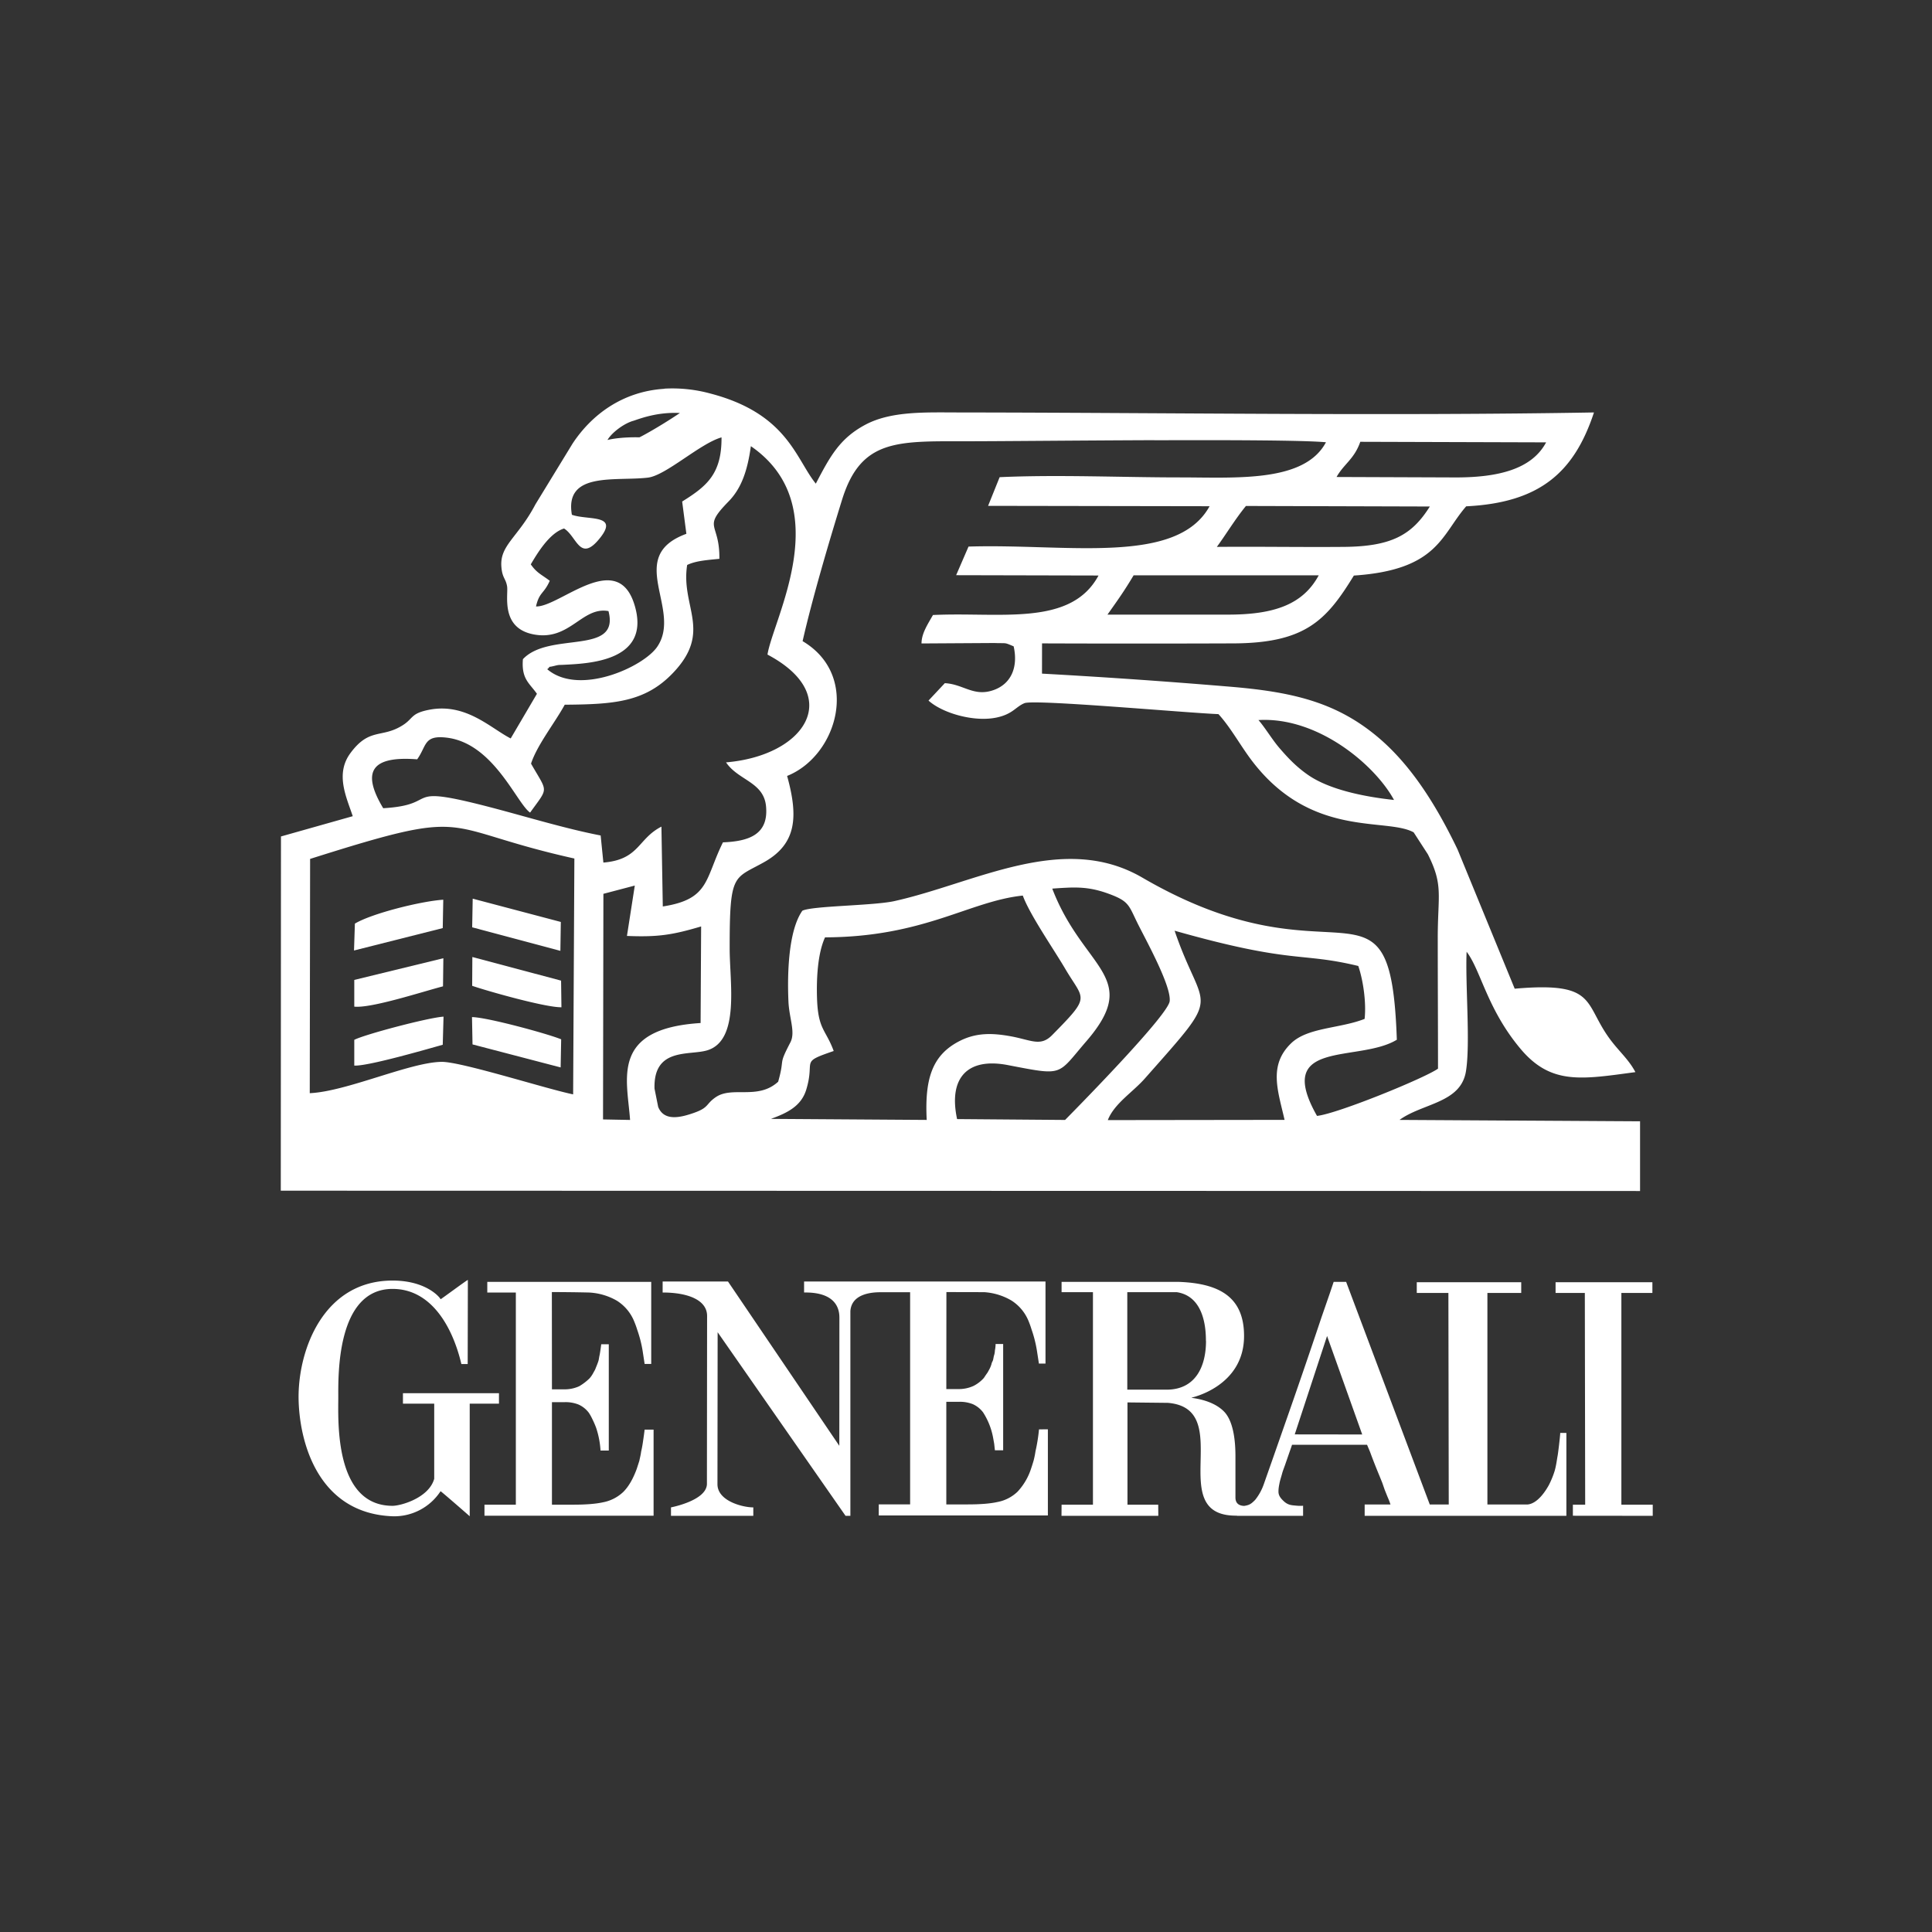 <svg xmlns="http://www.w3.org/2000/svg" width="96" height="96" viewBox="0 0 25.4 25.4"><rect x="0" y="0" width="25.4" height="25.4" fill="#333333" stroke="none"/><path d="M.088 271.6h25.4V297H.088z" style="opacity:1;vector-effect:none;fill:none;fill-opacity:1;stroke:none;stroke-width:.529;stroke-linecap:butt;stroke-linejoin:miter;stroke-miterlimit:4;stroke-dasharray:1.058,2.117;stroke-dashoffset:0;stroke-opacity:1;paint-order:stroke markers fill" transform="translate(0 -271.6)"/><g style="fill:#fff;fill-opacity:1"><path d="m-504.541-1094.826-.002.01c-1.813.114-3.139 1.126-3.95 2.357l-1.595 2.61c-.76 1.445-1.55 1.755-1.46 2.707.043.47.184.467.243.814.061.357-.297 1.775 1.117 2.06 1.572.318 2.096-1.206 3.237-.997h.002c.506 1.928-2.54.853-3.676 2.066-.072.86.288 1.034.602 1.488l-1.127 1.918c-.856-.435-1.919-1.535-3.493-1.234-.802.153-.68.367-1.136.66-.907.582-1.432.09-2.254 1.2-.667.899-.175 1.893.097 2.714l-3.084.871-.008 15.219 58.4.014v-2.994l-10.335-.061c1-.725 2.634-.718 2.855-2.092.195-1.205-.033-3.731.028-5.133.613.8.875 2.45 2.312 4.166 1.313 1.567 2.625 1.317 4.94 1.006-.273-.516-.645-.837-1.02-1.32-1.243-1.604-.54-2.582-4.166-2.264l-2.455-5.982c-1.007-2.097-2.119-3.761-3.518-4.905-1.766-1.444-3.631-1.875-6.324-2.094a283 283 0 0 0-8.012-.556l.002-1.299c2.711.01 5.438.01 8.163 0 3.156 0 4.055-.993 5.234-2.914 3.613-.241 3.751-1.742 4.826-2.975 3.138-.156 4.631-1.43 5.49-4.033-8.781.154-18.346.01-27.273 0-1.41 0-2.914-.072-4.037.53-1.107.592-1.517 1.374-2.123 2.529-.866-1.073-1.225-3.008-4.526-3.871a6.2 6.2 0 0 0-1.974-.211zm.662 1.05c-.903.608-1.735 1.055-1.746 1.046 0 0-.754-.03-1.367.113.197-.332.73-.722 1.123-.826.336-.114 1.053-.38 1.99-.332m1.787 1.048c.011 1.567-.63 2.095-1.691 2.755l.181 1.387c-2.664.974-.153 3.253-1.255 4.857-.596.868-3.357 2.124-4.723.961.213-.18-.072-.049.309-.144.213-.054.187-.035.406-.047 1.03-.053 3.656-.14 3.078-2.418-.683-2.69-3.246-.054-4.276-.088.145-.63.33-.52.592-1.102-.354-.271-.554-.33-.816-.707.255-.427.788-1.346 1.43-1.54.56.345.683 1.512 1.566.38.784-1.006-.55-.726-1.23-.97-.325-1.873 1.878-1.43 3.267-1.596.775-.093 2.244-1.47 3.162-1.729zm18.596.123c3.296-.012 6.473 0 7.373.086-.928 1.741-3.854 1.51-6.295 1.51-2.454 0-5.251-.124-7.725-.01l-.496 1.232 9.516.016c-1.407 2.558-6.143 1.6-10.357 1.734l-.532 1.229 6.117.014c-1.193 2.217-4.25 1.558-7.113 1.697-.238.421-.488.79-.492 1.222l3.127-.019c.56.022.401-.039.832.143.197.874-.092 1.598-.846 1.873-.863.315-1.302-.248-2.111-.291l-.701.748c.587.534 1.95.938 2.933.727.696-.15.818-.467 1.192-.616.44-.174 7.027.424 8.332.471.535.587.934 1.341 1.441 2.008 2.55 3.348 5.766 2.419 6.946 3.072l.61.942c.677 1.344.424 1.736.425 3.61 0 1.867.011 3.736.011 5.6-.55.397-4.324 1.94-5.199 2.03-1.887-3.325 1.783-2.27 3.43-3.272-.268-7.853-2.485-2.053-10.936-6.966-3.403-1.98-7.178.24-10.654 1.01-.911.2-3.52.201-3.951.413-.603.857-.65 2.718-.598 3.891.03.727.311 1.327.084 1.764-.547 1.052-.219.602-.525 1.691-.873.8-1.969.175-2.684.666-.44.302-.273.443-.955.68-.549.19-1.263.37-1.517-.264l-.157-.785c-.051-1.791 1.51-1.408 2.276-1.648 1.392-.438.955-2.901.953-4.358-.004-3.295.17-2.988 1.478-3.723 1.404-.788 1.474-1.954.99-3.705 2.16-.862 3.164-4.31.667-5.79h-.002c.408-1.797 1.13-4.257 1.699-6.087.808-2.6 2.374-2.502 5.328-2.502 1.373 0 4.79-.034 8.086-.047zm8.848.066 7.984.024c-.615 1.153-2.054 1.508-3.883 1.507l-5.121-.019c.322-.57.755-.76 1.02-1.511zm-26.182.189c3.715 2.562.948 7.433.713 8.953 3.316 1.756 1.635 4.343-1.781 4.631.524.778 1.617.836 1.718 1.883.118 1.22-.737 1.509-1.851 1.553-.78 1.58-.567 2.443-2.584 2.755l-.059-3.43c-1.025.524-.942 1.415-2.494 1.544l-.117-1.164c-1.502-.29-3.157-.797-4.662-1.192-4.029-1.055-2.11-.13-4.68.021-.963-1.604-.477-2.25 1.459-2.101.417-.58.273-1.053 1.277-.93 2.008.245 3 2.826 3.575 3.219.806-1.122.763-.833.04-2.104.263-.805 1.024-1.753 1.448-2.531 2.095-.017 3.444-.103 4.646-1.36 1.721-1.797.328-2.834.614-4.644.373-.18.856-.211 1.384-.264.02-1.587-.756-1.289.393-2.463.557-.568.816-1.335.96-2.376zm21.27 2.568 7.9.023c-.773 1.233-1.658 1.717-3.692 1.735-1.818.016-3.64-.017-5.459 0 .397-.54.788-1.194 1.25-1.758zm-4.825 2.98h7.951c-.681 1.26-1.923 1.685-3.879 1.688h-5.197c.461-.653.71-.996 1.125-1.691zm5.362 6.218c2.562-.149 5.015 1.938 5.824 3.433-1.29-.138-2.786-.445-3.694-1.076-.52-.361-.88-.75-1.236-1.164-.305-.355-.618-.88-.894-1.193m-34.616 4.607c1.196.113 2.241.677 5.225 1.342l-.053 10.133c-1.146-.234-4.804-1.405-5.648-1.397-1.361.014-4.077 1.274-5.668 1.346l.015-10.065c3.587-1.136 4.934-1.472 6.13-1.359m7.82 2.504-.337 2.164c1.358.057 1.98-.051 3.187-.408l-.023 4.15c-3.89.243-3.152 2.408-3.03 4.164l-1.162-.022.016-9.693zm18.6.09c.612-.024 1.102.02 1.77.266.843.31.849.477 1.197 1.195.318.657 1.49 2.738 1.414 3.416-.063.573-3.571 4.168-4.494 5.103l-4.64-.037c-.38-1.777.449-2.65 2.17-2.322 2.442.467 2.106.458 3.386-1.025 2.403-2.786-.137-3.077-1.467-6.555.242-.018.46-.033.664-.04zm-1.93.34c.298.819 1.32 2.29 1.823 3.146.808 1.376 1.131 1.132-.563 2.85-.498.505-.89.214-1.761.053-.81-.15-1.497-.16-2.196.191-1.198.602-1.521 1.632-1.431 3.399l-6.694-.045c.716-.258 1.304-.554 1.518-1.254.398-1.305-.31-1.153 1.18-1.662-.344-.936-.675-.91-.717-2.278-.026-.823.025-1.91.345-2.605 4.26-.015 6.197-1.555 8.497-1.795zm6.524 1.51c5.117 1.45 5.365.905 7.89 1.515.204.594.35 1.55.272 2.274-1.074.419-2.442.361-3.154 1.044-.993.953-.564 2.06-.285 3.294l-7.594.01c.271-.704 1.069-1.197 1.586-1.782 3.442-3.894 2.529-2.703 1.285-6.351z" style="fill:#fff;fill-opacity:1;fill-rule:evenodd;stroke-width:.094" transform="translate(163.126 340.125)scale(.306)"/><path d="m-137.195-12.298-.01.306 1.01-.255.006-.323c-.251.016-.813.156-1.006.272m-.007 1.323v.293c.15.009.807-.181 1.007-.237l.009-.32c-.17.01-.9.203-1.016.264m1.346.052 1.003.262.006-.32c-.146-.061-.837-.25-1.015-.253zm-.004-.667c.19.065.841.248 1.016.244l-.004-.303-1.01-.269zm-1.342-.067v.304c.194.021.785-.173 1.01-.231l.004-.32zm1.342-.599 1.004.268.005-.329-1.003-.265zm2.065 5.718v.98h-1.925v-.126h.357v-2.415h-.325v-.121h1.866v.934h-.075l-.023-.15a1.4 1.4 0 0 0-.061-.238 1 1 0 0 0-.034-.094.5.5 0 0 0-.195-.236.7.7 0 0 0-.323-.095 20 20 0 0 0-.42-.005l.001 1.107h.134a.4.4 0 0 0 .176-.035.6.6 0 0 0 .118-.09.3.3 0 0 0 .043-.063c.017-.03.022-.038.028-.056.007-.017.02-.048.027-.07.008-.02.008-.038.016-.074s.019-.125.019-.125h.086v1.21h-.094a1 1 0 0 0-.05-.259 1 1 0 0 0-.042-.097q-.019-.041-.041-.074a.3.3 0 0 0-.118-.094.4.4 0 0 0-.157-.027h-.145v1.167h.243q.216 0 .338-.027a.46.46 0 0 0 .231-.118q.09-.09.153-.262l.03-.093c.003-.018.016-.067.02-.103q.013-.055.022-.12.01-.065.018-.131zm10.464.98v-.126h.14l-.004-2.41h-.333v-.122h1.102v.122h-.353v2.41h.357v.127zm-13.317-1.395v.119h.356v.855c-.06.218-.38.308-.474.308-.665 0-.618-.973-.618-1.234 0-.238-.024-1.235.618-1.235.45 0 .688.45.783.855h.072l.002-.957c0-.007-.31.223-.311.22.007-.002-.143-.213-.546-.213-.784 0-1.072.783-1.07 1.33.004.5.217 1.32 1.07 1.353a.63.63 0 0 0 .546-.285c.002-.004.332.284.332.285v-1.282h.333v-.119zm9.14-.595c0-.12-.011-.507-.333-.555h-.562v1.11h.446c.334 0 .45-.268.45-.555m2.763 1.862-.004-2.408h-.36v-.122h1.189v.122h-.385v2.408h.456c.122-.01.217-.173.243-.22a1 1 0 0 0 .067-.164c.018-.062.027-.14.033-.169s.03-.232.03-.262h.07v.944h-2.296v-.129h.294a1 1 0 0 0-.035-.09l-.016-.04-.016-.04-.013-.038-.014-.04-.03-.074a7 7 0 0 1-.11-.28l-.033-.078h-.854q-.004.015-.026.076l-.045.13c-.015.046-.033.087-.043.126-.01.037-.022.072-.028.103-.006.032-.013.062-.012.105.002.043.03.075.064.106.05.044.089.042.148.048.042.003.068 0 .068 0v.115h-.753v-.002h-.012c-.82 0 .007-1.219-.774-1.284l-.46-.005v1.164h.35l.001.127h-1.102l.001-.127h.357v-2.419h-.357v-.117h1.335c.464.017.744.174.742.62-.003.574-.6.698-.599.698-.006.005.23.016.369.156.124.124.132.395.132.515v.454c0 .023-.006.102.097.107h.002c.062-.009.082-.025.125-.068a.6.6 0 0 0 .098-.177l.095-.27.133-.38a85 85 0 0 0 .43-1.253l.097-.28.041-.122h.142l.952 2.534zm-.985-.797-.4-1.121-.368 1.12zm-3.578-.059v.981h-1.925v-.126h.357v-2.415h-.347c-.104.001-.32.023-.333.215v2.33h-.055l-1.456-2.09-.002 1.73c0 .192.288.264.408.264v.096h-.937v-.096c-.003 0 .402-.075.409-.264l.002-1.915c0-.184-.223-.267-.506-.267v-.125h.744l1.267 1.87.001-1.46c0-.168-.114-.29-.402-.285v-.125h2.748v.934h-.075l-.023-.149a1.4 1.4 0 0 0-.061-.24 1 1 0 0 0-.033-.093.5.5 0 0 0-.196-.236.7.7 0 0 0-.31-.095l-.43-.001-.001 1.104h.133a.4.4 0 0 0 .177-.036.4.4 0 0 0 .117-.09l.022-.033.021-.03.016-.029a.3.3 0 0 0 .028-.066.1.1 0 0 1 .011-.03.1.1 0 0 0 .01-.031l.006-.031a.2.2 0 0 0 .012-.063.4.4 0 0 0 .008-.074h.086v1.21h-.094l-.008-.074-.012-.067a.8.8 0 0 0-.114-.29.3.3 0 0 0-.117-.094.4.4 0 0 0-.157-.027h-.145v1.168h.243q.216 0 .337-.027a.45.45 0 0 0 .231-.118.7.7 0 0 0 .154-.263q.015-.044.029-.092a1 1 0 0 0 .021-.104 2 2 0 0 0 .04-.25z" style="fill:#fff;fill-opacity:1;fill-rule:evenodd;stroke-width:.025" transform="translate(163.126 26.347)scale(1.155)"/></g></svg>